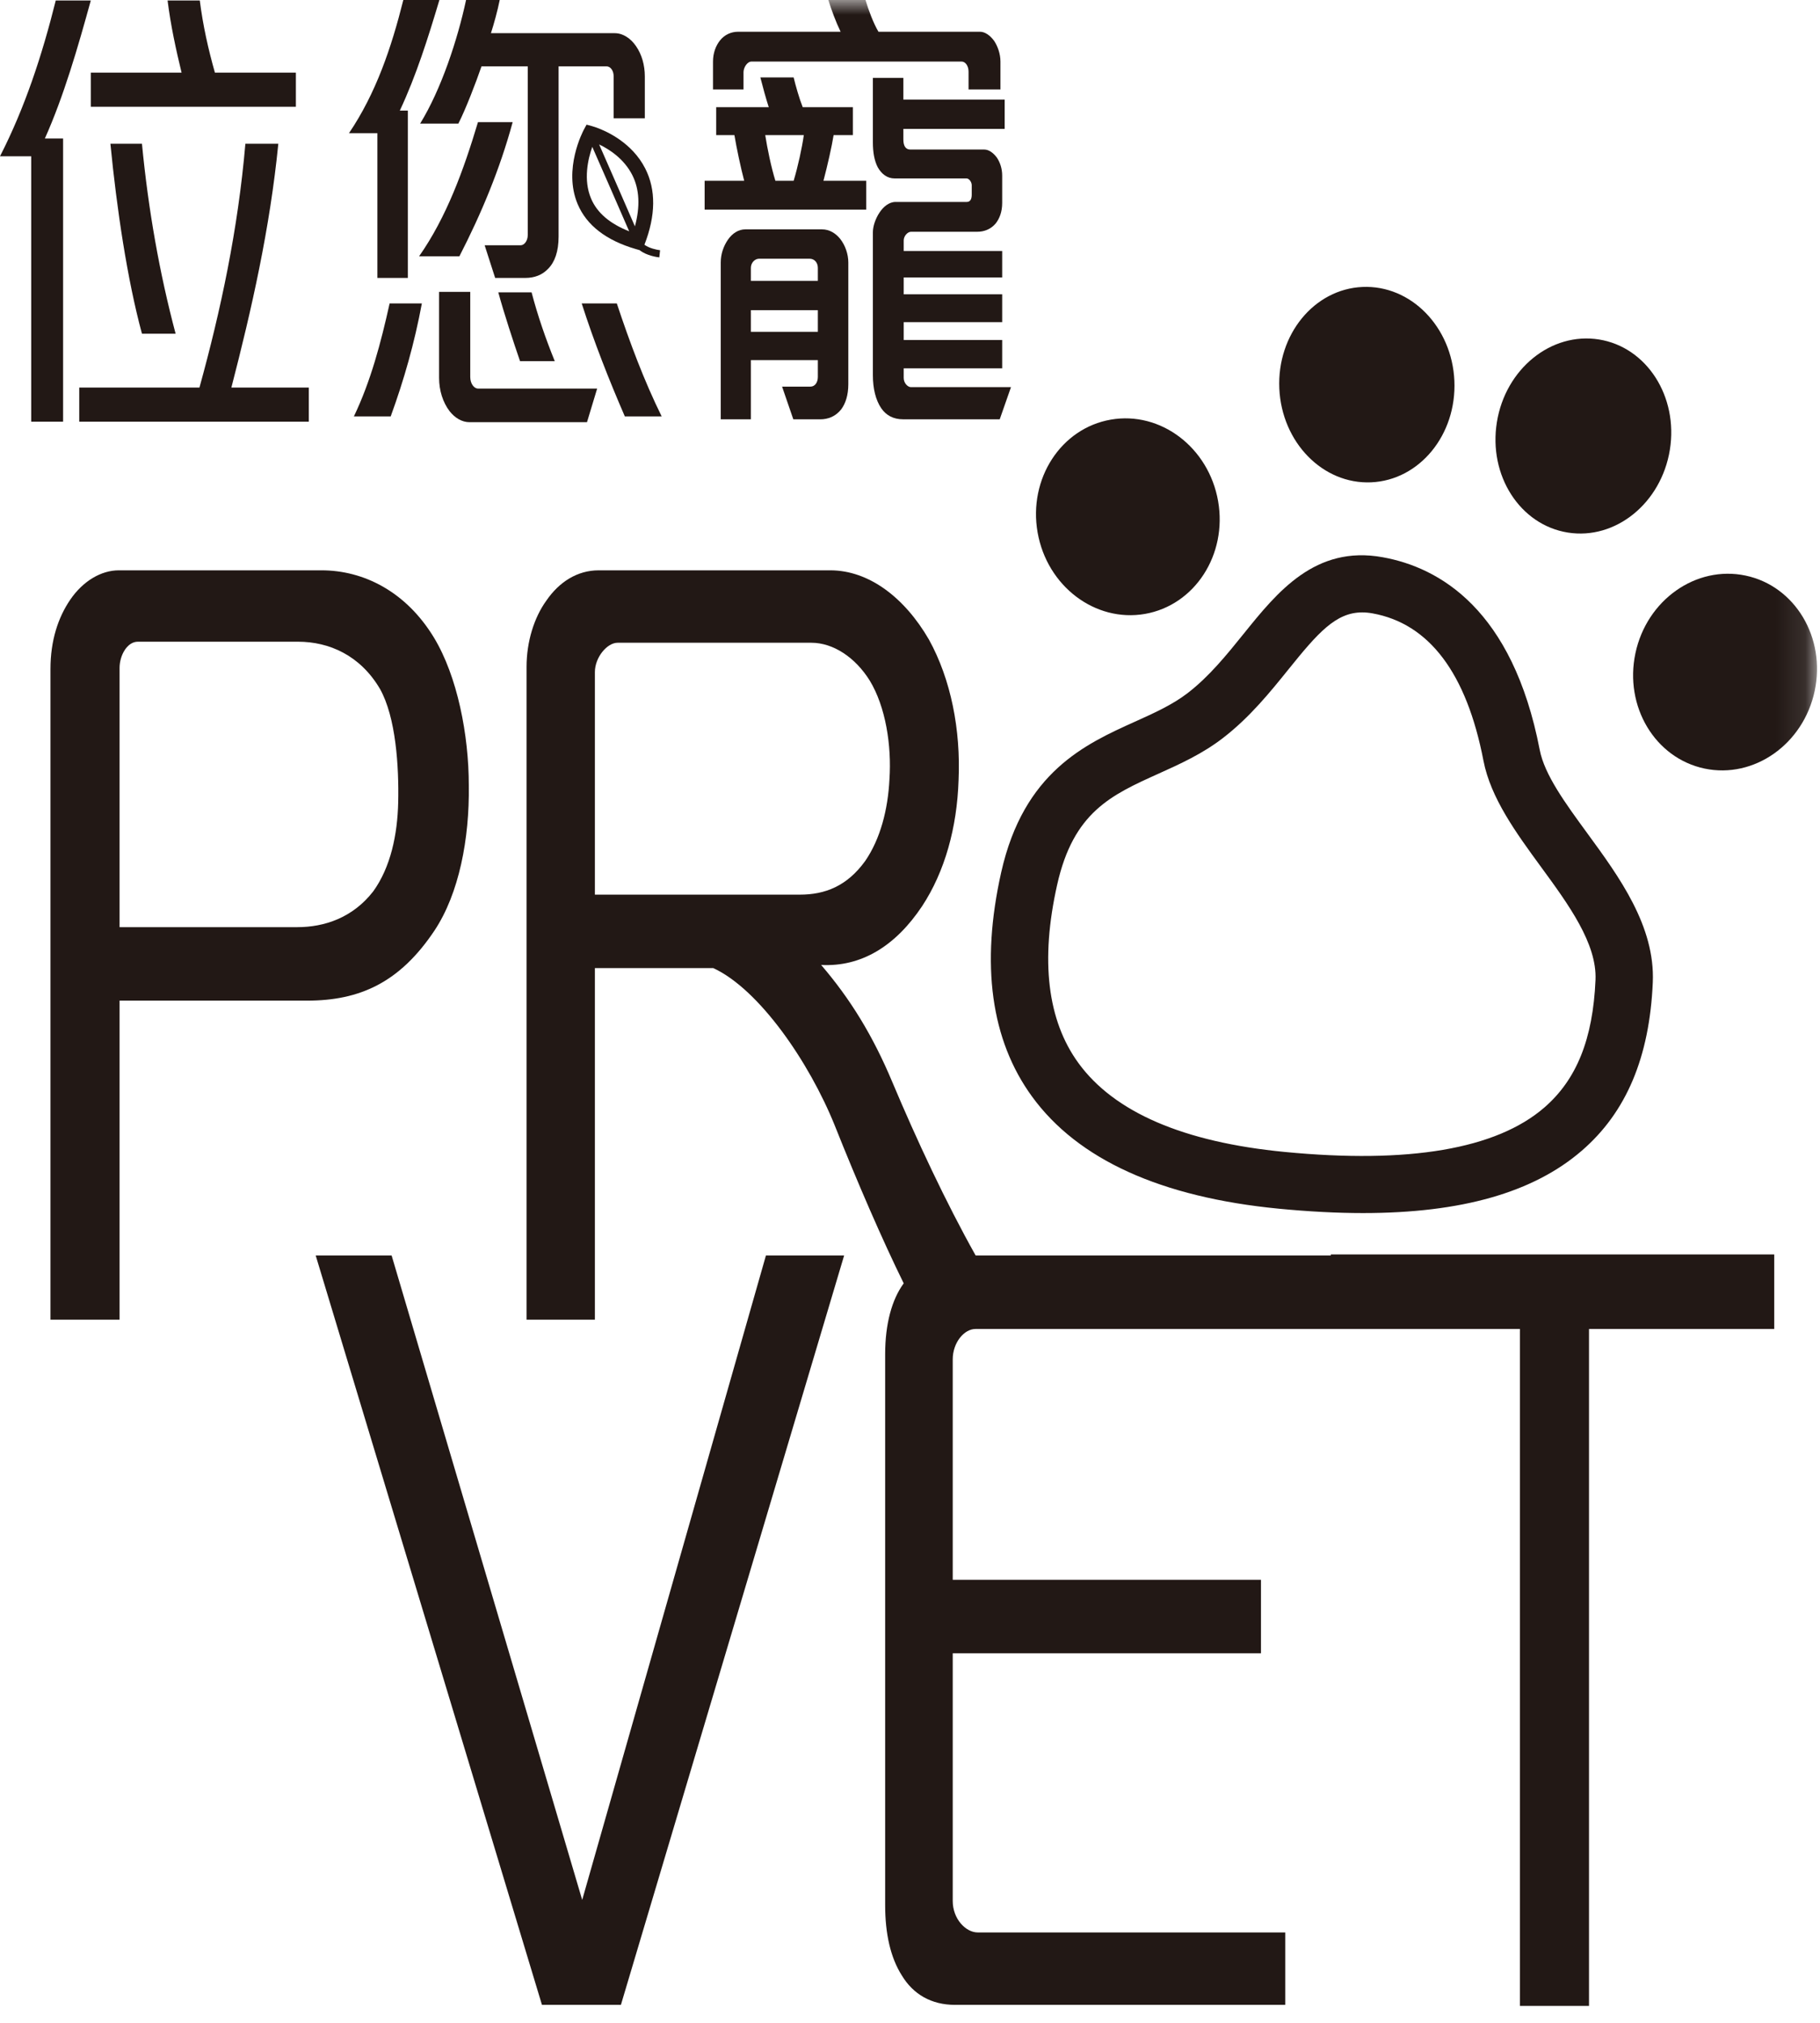 <?xml version="1.0" encoding="UTF-8"?>
<svg width="63px" height="70px" viewBox="0 0 63 70" version="1.1" xmlns="http://www.w3.org/2000/svg" xmlns:xlink="http://www.w3.org/1999/xlink">
    <!-- Generator: Sketch 51.3 (57544) - http://www.bohemiancoding.com/sketch -->
    <title>Group 41</title>
    <desc>Created with Sketch.</desc>
    <defs>
        <polygon id="path-1" points="0 69.415 62.897 69.415 62.897 0 0 0"></polygon>
    </defs>
    <g id="Home" stroke="none" stroke-width="1" fill="none" fill-rule="evenodd">
        <g id="index" transform="translate(-1010, -6898)">
            <g id="header" transform="translate(0, 6893)">
                <g id="Group-2" transform="translate(489, 5)">
                    <g id="Group-41" transform="translate(521, 0)">
                        <path d="M13.784,27.762 C13.758,28.888 13.521,30.014 12.917,30.849 C12.207,31.758 11.235,32.084 10.289,32.084 L4.139,32.084 L4.139,23.114 C4.139,22.678 4.402,22.206 4.77,22.206 L10.315,22.206 C11.393,22.206 12.47,22.678 13.153,23.84 C13.705,24.821 13.811,26.528 13.784,27.762 M15.045,32.194 C15.887,30.922 16.254,29.034 16.228,27.182 C16.228,25.438 15.834,23.404 15.019,22.06 C14.047,20.462 12.575,19.736 11.13,19.736 L4.112,19.736 C3.508,19.736 2.878,20.099 2.431,20.753 C2.01,21.37 1.747,22.169 1.747,23.15 L1.747,45.668 L4.139,45.668 L4.139,34.627 L10.63,34.627 C12.444,34.627 13.837,34.009 15.045,32.194" id="Fill-1" fill="#221815"></path>
                        <polygon id="Fill-3" fill="#221815" points="20.153 65.746 13.556 43.446 10.928 43.446 18.76 69.378 21.493 69.378 29.22 43.446 26.513 43.446"></polygon>
                        <path d="M20.592,30.959 L20.592,23.259 C20.592,22.75 21.012,22.242 21.38,22.242 L28.082,22.242 C28.844,22.242 29.606,22.75 30.105,23.549 C30.658,24.457 30.867,25.801 30.789,26.963 C30.737,28.017 30.473,29.033 29.948,29.796 C29.317,30.668 28.555,30.959 27.688,30.959 L20.592,30.959 Z M46.068,43.447 L33.773,43.447 C32.742,41.609 31.73,39.443 30.894,37.459 C30.211,35.825 29.422,34.554 28.424,33.392 C29.816,33.465 30.999,32.738 31.919,31.358 C32.708,30.159 33.128,28.634 33.181,27 C33.259,25.256 32.918,23.513 32.156,22.133 C31.314,20.68 30.079,19.736 28.739,19.736 L20.723,19.736 C19.987,19.736 19.356,20.135 18.909,20.789 C18.489,21.37 18.227,22.205 18.227,23.077 L18.227,45.668 L20.592,45.668 L20.592,33.501 L24.691,33.501 C26.268,34.227 28.003,36.733 28.896,38.949 C29.671,40.896 30.55,42.925 31.284,44.413 C31.28,44.418 31.275,44.421 31.27,44.427 C30.876,44.972 30.64,45.807 30.64,46.861 L30.64,65.928 C30.64,66.909 30.824,67.744 31.218,68.361 C31.612,69.015 32.243,69.378 33.058,69.378 L44.49,69.378 L44.49,66.872 L33.846,66.872 C33.426,66.872 32.979,66.4 32.979,65.783 L32.979,57.212 L43.649,57.212 L43.649,54.669 L32.979,54.669 L32.979,47.042 C32.979,46.461 33.373,45.989 33.767,45.989 L46.068,45.989 L49.253,45.989 L52.612,45.989 L52.612,69.415 L55.004,69.415 L55.004,45.989 L61.416,45.989 L61.416,43.41 L46.068,43.41 L46.068,43.447 Z" id="Fill-5" fill="#221815"></path>
                        <path d="M4.914,4.975 L3.822,4.975 C4.041,7.222 4.404,9.668 4.914,11.548 L6.079,11.548 C5.521,9.452 5.133,7.255 4.914,4.975" id="Fill-7" fill="#221815"></path>
                        <path d="M2.743,14.593 L10.69,14.593 L10.69,13.412 L8.009,13.412 C8.712,10.7 9.344,7.904 9.634,4.975 L8.494,4.975 C8.239,7.937 7.644,10.733 6.904,13.412 L2.743,13.412 L2.743,14.593 Z" id="Fill-9" fill="#221815"></path>
                        <path d="M3.143,2.513 L3.143,3.694 L10.242,3.694 L10.242,2.513 L7.439,2.513 C7.208,1.697 7.025,0.882 6.916,0.017 L5.801,0.017 C5.909,0.882 6.091,1.714 6.285,2.513 L3.143,2.513 Z" id="Fill-11" fill="#221815"></path>
                        <path d="M2.184,14.593 L2.184,4.793 L1.553,4.793 C2.208,3.329 2.694,1.648 3.143,0.017 L1.93,0.017 C1.457,1.914 0.861,3.727 0,5.408 L1.08,5.408 L1.08,14.593 L2.184,14.593 Z" id="Fill-13" fill="#221815"></path>
                        <path d="M21.978,7.833 C21.652,7.078 21.05,5.704 20.739,4.998 C21.09,5.166 21.6,5.492 21.887,6.058 C22.139,6.555 22.161,7.153 21.978,7.833 M20.46,6.871 C20.185,6.221 20.354,5.501 20.502,5.082 C20.819,5.805 21.461,7.267 21.779,8.004 C21.116,7.744 20.67,7.368 20.46,6.871 M20.651,4.416 C20.563,4.385 20.507,4.369 20.497,4.366 L20.304,4.313 L20.209,4.489 C20.18,4.545 19.487,5.855 19.995,7.061 C20.304,7.795 20.98,8.318 22.003,8.617 L22.139,8.656 C22.388,8.854 22.768,8.901 22.822,8.907 L22.849,8.659 C22.74,8.647 22.47,8.591 22.307,8.469 L22.308,8.467 C22.701,7.456 22.71,6.569 22.336,5.833 C21.884,4.942 21.007,4.545 20.651,4.416" id="Fill-15" fill="#221815"></path>
                        <path d="M17.746,4.227 L16.545,4.227 C16.048,5.891 15.453,7.521 14.507,8.869 L15.902,8.869 C16.655,7.405 17.298,5.874 17.746,4.227" id="Fill-17" fill="#221815"></path>
                        <path d="M18.401,10.117 L17.249,10.117 C17.443,10.833 17.783,11.865 18.001,12.497 L19.203,12.497 C18.887,11.715 18.62,10.949 18.401,10.117" id="Fill-19" fill="#221815"></path>
                        <path d="M15.866,4.277 C16.108,3.811 16.485,2.829 16.667,2.297 L18.268,2.297 L18.268,8.137 C18.268,8.337 18.146,8.487 18.026,8.487 L16.776,8.487 L17.14,9.618 L18.183,9.618 C18.5,9.618 18.766,9.518 18.973,9.302 C19.203,9.07 19.336,8.703 19.336,8.187 L19.336,2.297 L20.998,2.297 C21.144,2.297 21.241,2.463 21.241,2.63 L21.241,4.094 L22.321,4.094 L22.321,2.646 C22.321,2.246 22.213,1.881 22.017,1.598 C21.836,1.332 21.569,1.148 21.278,1.148 L16.994,1.148 C17.091,0.849 17.225,0.366 17.298,0 L16.133,0 C15.841,1.364 15.272,3.096 14.543,4.277 L15.866,4.277 Z" id="Fill-21" fill="#221815"></path>
                        <path d="M13.063,9.618 L14.118,9.618 L14.118,3.827 L13.84,3.827 C14.41,2.613 14.822,1.298 15.21,6.66666667e-05 L13.961,6.66666667e-05 C13.549,1.647 13.014,3.228 12.08,4.609 L13.063,4.609 L13.063,9.618 Z" id="Fill-23" fill="#221815"></path>
                        <path d="M16.254,14.61 L20.319,14.61 L20.671,13.446 L16.545,13.446 C16.412,13.446 16.278,13.279 16.278,13.046 L16.278,10.1 L15.199,10.1 L15.199,13.079 C15.199,13.512 15.332,13.928 15.562,14.228 C15.745,14.46 15.987,14.61 16.254,14.61" id="Fill-25" fill="#221815"></path>
                        <path d="M22.904,14.41 C22.297,13.18 21.799,11.848 21.351,10.5 L20.136,10.5 C20.561,11.831 21.095,13.18 21.629,14.41 L22.904,14.41 Z" id="Fill-27" fill="#221815"></path>
                        <path d="M12.25,14.41 L13.524,14.41 C13.985,13.146 14.349,11.864 14.603,10.5 L13.487,10.5 C13.184,11.864 12.832,13.196 12.25,14.41" id="Fill-29" fill="#221815"></path>
                        <mask id="mask-2" fill="white">
                            <use xlink:href="#path-1"></use>
                        </mask>
                        <g id="Clip-32"></g>
                        <path d="M25.992,11.482 L28.31,11.482 L28.31,10.733 L25.992,10.733 L25.992,11.482 Z M25.992,9.269 C25.992,9.085 26.138,8.953 26.271,8.953 L28.03,8.953 C28.188,8.953 28.31,9.085 28.31,9.269 L28.31,9.719 L25.992,9.719 L25.992,9.269 Z M28.055,13.379 L27.072,13.379 L27.461,14.511 L28.394,14.511 C28.662,14.511 28.928,14.411 29.122,14.161 C29.268,13.961 29.365,13.678 29.365,13.295 L29.365,9.085 C29.365,8.786 29.255,8.487 29.087,8.271 C28.928,8.071 28.71,7.937 28.455,7.937 L25.798,7.937 C25.567,7.937 25.349,8.071 25.191,8.304 C25.046,8.52 24.949,8.786 24.949,9.085 L24.949,14.511 L25.992,14.511 L25.992,12.463 L28.31,12.463 L28.31,13.046 C28.31,13.229 28.213,13.379 28.055,13.379 Z" id="Fill-31" fill="#221815" mask="url(#mask-2)"></path>
                        <path d="M25.737,2.496 C25.737,2.346 25.859,2.13 26.016,2.13 L33.285,2.13 C33.418,2.13 33.527,2.28 33.527,2.48 L33.527,3.095 L34.631,3.095 L34.631,2.13 C34.631,1.864 34.535,1.598 34.413,1.415 C34.268,1.215 34.085,1.099 33.928,1.099 L30.409,1.099 C30.238,0.816 30.057,0.333 29.96,-0 L28.674,-0 C28.783,0.35 28.929,0.749 29.098,1.099 L25.543,1.099 C25.312,1.099 25.083,1.199 24.924,1.398 C24.779,1.581 24.681,1.831 24.681,2.13 L24.681,3.095 L25.737,3.095 L25.737,2.496 Z" id="Fill-33" fill="#221815" mask="url(#mask-2)"></path>
                        <path d="M34.777,4.46 L34.777,3.445 L31.27,3.445 L31.27,2.696 L30.215,2.696 L30.215,4.926 C30.215,5.258 30.263,5.558 30.385,5.791 C30.518,6.024 30.712,6.174 30.967,6.174 L33.455,6.174 C33.551,6.174 33.637,6.306 33.637,6.407 L33.637,6.739 C33.637,6.905 33.576,6.988 33.466,6.988 L31.003,6.988 C30.773,6.988 30.578,7.155 30.445,7.355 C30.3,7.571 30.215,7.838 30.215,8.038 L30.215,12.98 C30.215,13.446 30.312,13.844 30.505,14.128 C30.676,14.377 30.93,14.51 31.259,14.51 L34.606,14.51 L34.996,13.396 L31.525,13.396 C31.428,13.396 31.282,13.262 31.282,13.079 L31.282,12.746 L34.691,12.746 L34.691,11.765 L31.282,11.765 L31.282,11.149 L34.691,11.149 L34.691,10.184 L31.282,10.184 L31.282,9.602 L34.691,9.602 L34.691,8.686 L31.282,8.686 L31.282,8.32 C31.282,8.17 31.416,8.02 31.537,8.02 L33.83,8.02 C34.061,8.02 34.291,7.937 34.462,7.738 C34.595,7.571 34.691,7.338 34.691,7.022 L34.691,6.074 C34.691,5.84 34.62,5.624 34.51,5.458 C34.388,5.292 34.231,5.175 34.073,5.175 L31.513,5.175 C31.355,5.175 31.27,5.058 31.27,4.826 L31.27,4.46 L34.777,4.46 Z" id="Fill-34" fill="#221815" mask="url(#mask-2)"></path>
                        <path d="M27.472,6.257 L26.841,6.257 C26.696,5.791 26.562,5.142 26.489,4.676 L27.824,4.676 C27.764,5.109 27.618,5.774 27.472,6.257 Z M29.984,6.257 L28.504,6.257 C28.649,5.708 28.795,5.058 28.856,4.676 L29.523,4.676 L29.523,3.71 L27.787,3.71 C27.667,3.411 27.545,2.979 27.472,2.679 L26.32,2.679 C26.404,3.012 26.514,3.411 26.611,3.71 L24.791,3.71 L24.791,4.676 L25.422,4.676 C25.494,5.109 25.641,5.807 25.761,6.257 L24.391,6.257 L24.391,7.255 L29.984,7.255 L29.984,6.257 Z" id="Fill-35" fill="#221815" mask="url(#mask-2)"></path>
                        <path d="M47.464,16.691 C49.137,16.617 50.426,15.045 50.344,13.177 C50.261,11.311 48.837,9.857 47.164,9.93 C45.491,10.003 44.202,11.576 44.284,13.443 C44.368,15.31 45.791,16.764 47.464,16.691" id="Fill-36" fill="#221815" mask="url(#mask-2)"></path>
                        <path d="M54.27,18.429 C55.923,18.693 57.505,17.411 57.803,15.565 C58.1,13.721 57.001,12.011 55.348,11.747 C53.694,11.483 52.112,12.765 51.815,14.61 C51.517,16.455 52.616,18.165 54.27,18.429" id="Fill-37" fill="#221815" mask="url(#mask-2)"></path>
                        <path d="M39.631,21.245 C41.356,20.945 42.49,19.197 42.165,17.34 C41.839,15.483 40.176,14.221 38.451,14.521 C36.725,14.82 35.591,16.568 35.917,18.425 C36.243,20.282 37.905,21.544 39.631,21.245" id="Fill-38" fill="#221815" mask="url(#mask-2)"></path>
                        <path d="M60.424,19.918 C58.71,19.557 57.003,20.76 56.611,22.604 C56.219,24.448 57.29,26.235 59.003,26.596 C60.717,26.956 62.424,25.754 62.816,23.91 C63.208,22.066 62.137,20.278 60.424,19.918" id="Fill-39" fill="#221815" mask="url(#mask-2)"></path>
                        <path d="M44.598,23.167 C45.613,21.907 46.237,21.192 47.153,21.192 C47.266,21.192 47.384,21.203 47.507,21.225 C49.472,21.579 50.765,23.294 51.35,26.322 C51.599,27.615 52.484,28.825 53.34,29.996 C54.297,31.302 55.284,32.653 55.229,33.911 C55.14,35.956 54.576,37.359 53.454,38.329 C51.793,39.764 48.768,40.28 44.46,39.862 C40.969,39.523 38.571,38.49 37.332,36.789 C36.255,35.31 36.006,33.233 36.594,30.616 C37.159,28.101 38.459,27.514 40.107,26.771 C40.849,26.437 41.616,26.09 42.325,25.545 C43.261,24.826 43.971,23.944 44.598,23.167 M41.111,23.984 C40.586,24.388 39.955,24.673 39.288,24.973 C37.572,25.747 35.437,26.711 34.657,30.186 C33.941,33.379 34.3,35.991 35.725,37.947 C37.312,40.126 40.186,41.431 44.267,41.827 C45.305,41.927 46.276,41.978 47.183,41.978 C50.591,41.978 53.083,41.265 54.755,39.819 C56.296,38.489 57.099,36.584 57.212,33.997 C57.297,32.05 56.047,30.341 54.945,28.835 C54.183,27.793 53.464,26.81 53.298,25.949 C52.358,21.08 49.823,19.636 47.861,19.283 C45.525,18.86 44.21,20.493 43.05,21.932 C42.465,22.657 41.86,23.408 41.111,23.984" id="Fill-40" fill="#221815" mask="url(#mask-2)"></path>
                    </g>
                </g>
            </g>
        </g>
    </g>
</svg>